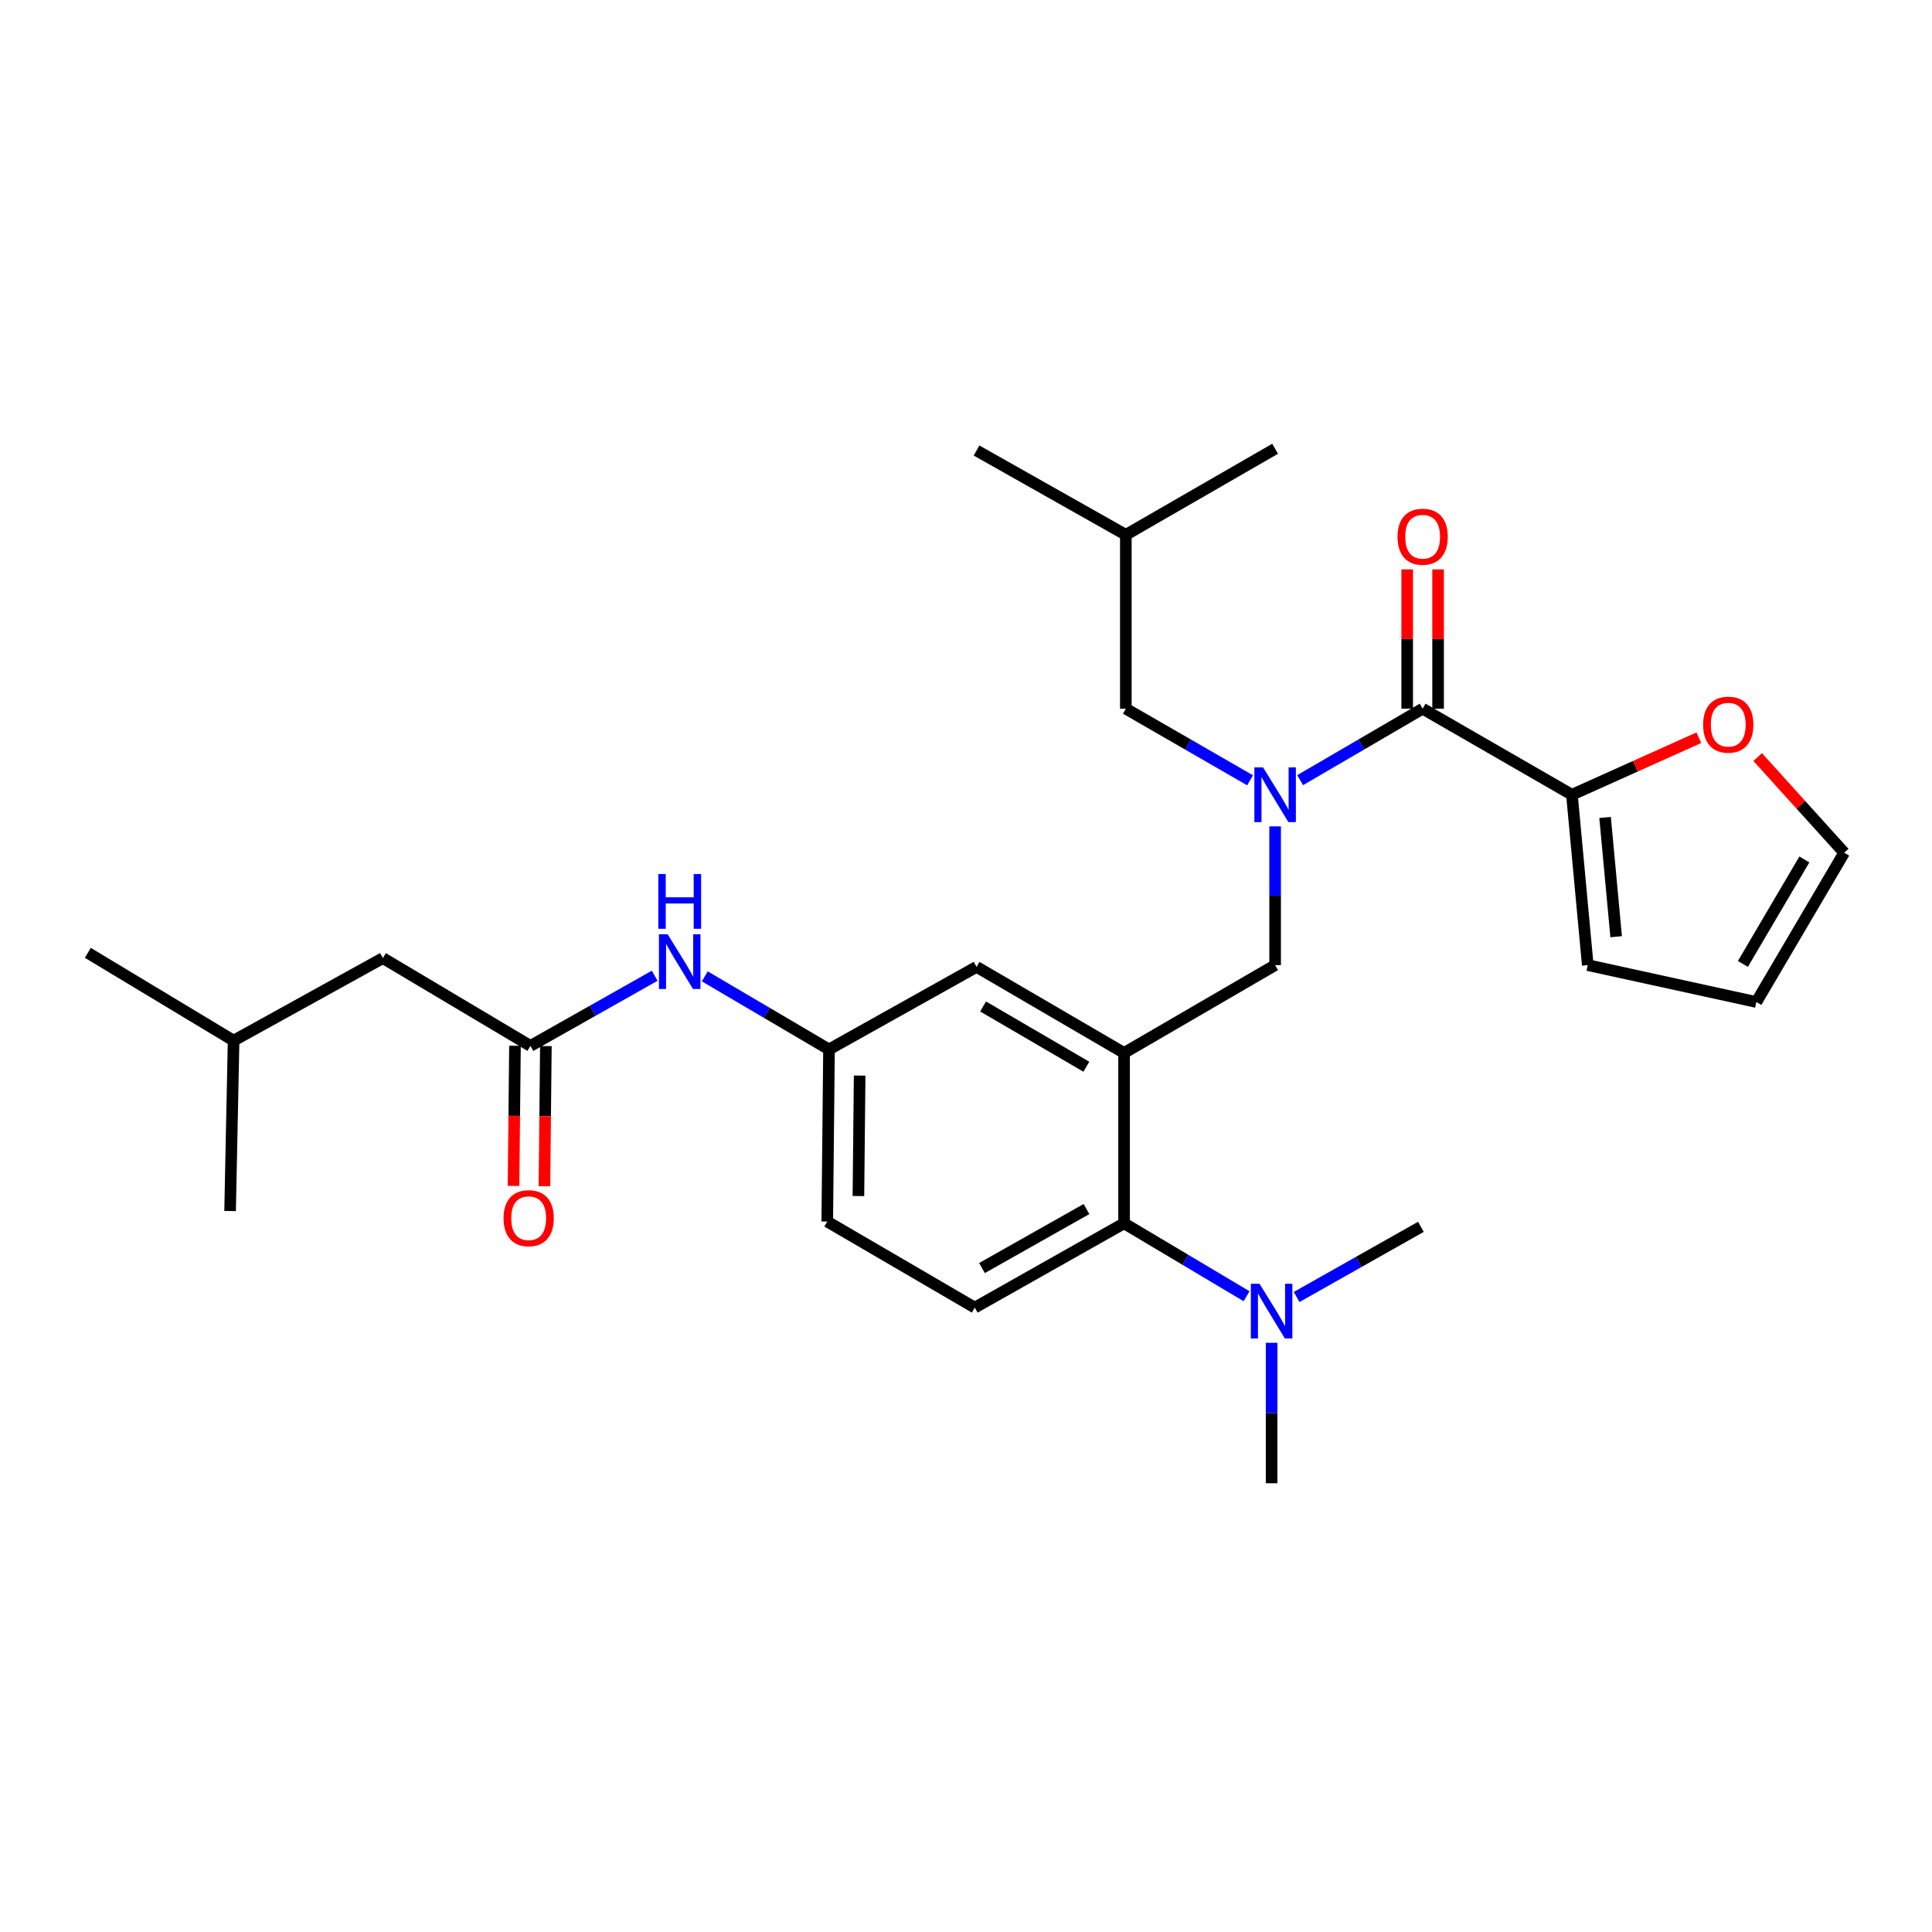 <?xml version='1.0' encoding='iso-8859-1'?>
<svg version='1.1' baseProfile='full'
              xmlns='http://www.w3.org/2000/svg'
                      xmlns:rdkit='http://www.rdkit.org/xml'
                      xmlns:xlink='http://www.w3.org/1999/xlink'
                  xml:space='preserve'
width='1000px' height='1000px' viewBox='0 0 1000 1000'>
<!-- END OF HEADER -->
<rect style='opacity:1.0;fill:#FFFFFF;stroke:none' width='1000' height='1000' x='0' y='0'> </rect>
<path class='bond-0' d='M 338.859,505.043 L 306.702,523.201' style='fill:none;fill-rule:evenodd;stroke:#0000FF;stroke-width:6px;stroke-linecap:butt;stroke-linejoin:miter;stroke-opacity:1' />
<path class='bond-0' d='M 306.702,523.201 L 274.545,541.36' style='fill:none;fill-rule:evenodd;stroke:#000000;stroke-width:6px;stroke-linecap:butt;stroke-linejoin:miter;stroke-opacity:1' />
<path class='bond-1' d='M 364.799,505.361 L 396.945,524.272' style='fill:none;fill-rule:evenodd;stroke:#0000FF;stroke-width:6px;stroke-linecap:butt;stroke-linejoin:miter;stroke-opacity:1' />
<path class='bond-1' d='M 396.945,524.272 L 429.09,543.182' style='fill:none;fill-rule:evenodd;stroke:#000000;stroke-width:6px;stroke-linecap:butt;stroke-linejoin:miter;stroke-opacity:1' />
<path class='bond-2' d='M 198.187,495.912 L 120.914,538.632' style='fill:none;fill-rule:evenodd;stroke:#000000;stroke-width:6px;stroke-linecap:butt;stroke-linejoin:miter;stroke-opacity:1' />
<path class='bond-3' d='M 198.187,495.912 L 274.545,541.36' style='fill:none;fill-rule:evenodd;stroke:#000000;stroke-width:6px;stroke-linecap:butt;stroke-linejoin:miter;stroke-opacity:1' />
<path class='bond-4' d='M 266.547,541.279 L 266.178,577.551' style='fill:none;fill-rule:evenodd;stroke:#000000;stroke-width:6px;stroke-linecap:butt;stroke-linejoin:miter;stroke-opacity:1' />
<path class='bond-4' d='M 266.178,577.551 L 265.809,613.824' style='fill:none;fill-rule:evenodd;stroke:#FF0000;stroke-width:6px;stroke-linecap:butt;stroke-linejoin:miter;stroke-opacity:1' />
<path class='bond-4' d='M 282.543,541.442 L 282.174,577.714' style='fill:none;fill-rule:evenodd;stroke:#000000;stroke-width:6px;stroke-linecap:butt;stroke-linejoin:miter;stroke-opacity:1' />
<path class='bond-4' d='M 282.174,577.714 L 281.804,613.987' style='fill:none;fill-rule:evenodd;stroke:#FF0000;stroke-width:6px;stroke-linecap:butt;stroke-linejoin:miter;stroke-opacity:1' />
<path class='bond-5' d='M 120.914,538.632 L 45.455,493.184' style='fill:none;fill-rule:evenodd;stroke:#000000;stroke-width:6px;stroke-linecap:butt;stroke-linejoin:miter;stroke-opacity:1' />
<path class='bond-6' d='M 120.914,538.632 L 119.093,626.818' style='fill:none;fill-rule:evenodd;stroke:#000000;stroke-width:6px;stroke-linecap:butt;stroke-linejoin:miter;stroke-opacity:1' />
<path class='bond-7' d='M 813.633,411.361 L 846.478,396.601' style='fill:none;fill-rule:evenodd;stroke:#000000;stroke-width:6px;stroke-linecap:butt;stroke-linejoin:miter;stroke-opacity:1' />
<path class='bond-7' d='M 846.478,396.601 L 879.323,381.842' style='fill:none;fill-rule:evenodd;stroke:#FF0000;stroke-width:6px;stroke-linecap:butt;stroke-linejoin:miter;stroke-opacity:1' />
<path class='bond-8' d='M 813.633,411.361 L 821.818,499.547' style='fill:none;fill-rule:evenodd;stroke:#000000;stroke-width:6px;stroke-linecap:butt;stroke-linejoin:miter;stroke-opacity:1' />
<path class='bond-8' d='M 830.788,423.11 L 836.518,484.84' style='fill:none;fill-rule:evenodd;stroke:#000000;stroke-width:6px;stroke-linecap:butt;stroke-linejoin:miter;stroke-opacity:1' />
<path class='bond-9' d='M 813.633,411.361 L 736.36,366.819' style='fill:none;fill-rule:evenodd;stroke:#000000;stroke-width:6px;stroke-linecap:butt;stroke-linejoin:miter;stroke-opacity:1' />
<path class='bond-10' d='M 660.002,427.725 L 660.002,463.636' style='fill:none;fill-rule:evenodd;stroke:#0000FF;stroke-width:6px;stroke-linecap:butt;stroke-linejoin:miter;stroke-opacity:1' />
<path class='bond-10' d='M 660.002,463.636 L 660.002,499.547' style='fill:none;fill-rule:evenodd;stroke:#000000;stroke-width:6px;stroke-linecap:butt;stroke-linejoin:miter;stroke-opacity:1' />
<path class='bond-11' d='M 672.952,403.807 L 704.656,385.313' style='fill:none;fill-rule:evenodd;stroke:#0000FF;stroke-width:6px;stroke-linecap:butt;stroke-linejoin:miter;stroke-opacity:1' />
<path class='bond-11' d='M 704.656,385.313 L 736.36,366.819' style='fill:none;fill-rule:evenodd;stroke:#000000;stroke-width:6px;stroke-linecap:butt;stroke-linejoin:miter;stroke-opacity:1' />
<path class='bond-12' d='M 647.032,403.885 L 614.881,385.352' style='fill:none;fill-rule:evenodd;stroke:#0000FF;stroke-width:6px;stroke-linecap:butt;stroke-linejoin:miter;stroke-opacity:1' />
<path class='bond-12' d='M 614.881,385.352 L 582.729,366.819' style='fill:none;fill-rule:evenodd;stroke:#000000;stroke-width:6px;stroke-linecap:butt;stroke-linejoin:miter;stroke-opacity:1' />
<path class='bond-13' d='M 744.358,366.819 L 744.358,330.766' style='fill:none;fill-rule:evenodd;stroke:#000000;stroke-width:6px;stroke-linecap:butt;stroke-linejoin:miter;stroke-opacity:1' />
<path class='bond-13' d='M 744.358,330.766 L 744.358,294.714' style='fill:none;fill-rule:evenodd;stroke:#FF0000;stroke-width:6px;stroke-linecap:butt;stroke-linejoin:miter;stroke-opacity:1' />
<path class='bond-13' d='M 728.361,366.819 L 728.361,330.766' style='fill:none;fill-rule:evenodd;stroke:#000000;stroke-width:6px;stroke-linecap:butt;stroke-linejoin:miter;stroke-opacity:1' />
<path class='bond-13' d='M 728.361,330.766 L 728.361,294.714' style='fill:none;fill-rule:evenodd;stroke:#FF0000;stroke-width:6px;stroke-linecap:butt;stroke-linejoin:miter;stroke-opacity:1' />
<path class='bond-14' d='M 909.777,391.854 L 932.161,416.609' style='fill:none;fill-rule:evenodd;stroke:#FF0000;stroke-width:6px;stroke-linecap:butt;stroke-linejoin:miter;stroke-opacity:1' />
<path class='bond-14' d='M 932.161,416.609 L 954.545,441.363' style='fill:none;fill-rule:evenodd;stroke:#000000;stroke-width:6px;stroke-linecap:butt;stroke-linejoin:miter;stroke-opacity:1' />
<path class='bond-15' d='M 821.818,499.547 L 909.088,518.636' style='fill:none;fill-rule:evenodd;stroke:#000000;stroke-width:6px;stroke-linecap:butt;stroke-linejoin:miter;stroke-opacity:1' />
<path class='bond-16' d='M 582.729,366.819 L 582.729,276.82' style='fill:none;fill-rule:evenodd;stroke:#000000;stroke-width:6px;stroke-linecap:butt;stroke-linejoin:miter;stroke-opacity:1' />
<path class='bond-17' d='M 660.002,499.547 L 581.814,545.004' style='fill:none;fill-rule:evenodd;stroke:#000000;stroke-width:6px;stroke-linecap:butt;stroke-linejoin:miter;stroke-opacity:1' />
<path class='bond-18' d='M 582.729,276.82 L 660.002,232.278' style='fill:none;fill-rule:evenodd;stroke:#000000;stroke-width:6px;stroke-linecap:butt;stroke-linejoin:miter;stroke-opacity:1' />
<path class='bond-19' d='M 582.729,276.82 L 505.457,233.184' style='fill:none;fill-rule:evenodd;stroke:#000000;stroke-width:6px;stroke-linecap:butt;stroke-linejoin:miter;stroke-opacity:1' />
<path class='bond-20' d='M 658.18,767.722 L 658.18,731.374' style='fill:none;fill-rule:evenodd;stroke:#000000;stroke-width:6px;stroke-linecap:butt;stroke-linejoin:miter;stroke-opacity:1' />
<path class='bond-20' d='M 658.18,731.374 L 658.18,695.025' style='fill:none;fill-rule:evenodd;stroke:#0000FF;stroke-width:6px;stroke-linecap:butt;stroke-linejoin:miter;stroke-opacity:1' />
<path class='bond-21' d='M 671.139,671.321 L 703.296,653.162' style='fill:none;fill-rule:evenodd;stroke:#0000FF;stroke-width:6px;stroke-linecap:butt;stroke-linejoin:miter;stroke-opacity:1' />
<path class='bond-21' d='M 703.296,653.162 L 735.453,635.003' style='fill:none;fill-rule:evenodd;stroke:#000000;stroke-width:6px;stroke-linecap:butt;stroke-linejoin:miter;stroke-opacity:1' />
<path class='bond-22' d='M 645.219,670.923 L 613.516,652.052' style='fill:none;fill-rule:evenodd;stroke:#0000FF;stroke-width:6px;stroke-linecap:butt;stroke-linejoin:miter;stroke-opacity:1' />
<path class='bond-22' d='M 613.516,652.052 L 581.814,633.181' style='fill:none;fill-rule:evenodd;stroke:#000000;stroke-width:6px;stroke-linecap:butt;stroke-linejoin:miter;stroke-opacity:1' />
<path class='bond-23' d='M 429.09,543.182 L 428.184,632.275' style='fill:none;fill-rule:evenodd;stroke:#000000;stroke-width:6px;stroke-linecap:butt;stroke-linejoin:miter;stroke-opacity:1' />
<path class='bond-23' d='M 444.95,556.709 L 444.316,619.074' style='fill:none;fill-rule:evenodd;stroke:#000000;stroke-width:6px;stroke-linecap:butt;stroke-linejoin:miter;stroke-opacity:1' />
<path class='bond-24' d='M 429.09,543.182 L 505.457,500.453' style='fill:none;fill-rule:evenodd;stroke:#000000;stroke-width:6px;stroke-linecap:butt;stroke-linejoin:miter;stroke-opacity:1' />
<path class='bond-25' d='M 428.184,632.275 L 504.541,676.817' style='fill:none;fill-rule:evenodd;stroke:#000000;stroke-width:6px;stroke-linecap:butt;stroke-linejoin:miter;stroke-opacity:1' />
<path class='bond-26' d='M 504.541,676.817 L 581.814,633.181' style='fill:none;fill-rule:evenodd;stroke:#000000;stroke-width:6px;stroke-linecap:butt;stroke-linejoin:miter;stroke-opacity:1' />
<path class='bond-26' d='M 508.266,656.342 L 562.357,625.797' style='fill:none;fill-rule:evenodd;stroke:#000000;stroke-width:6px;stroke-linecap:butt;stroke-linejoin:miter;stroke-opacity:1' />
<path class='bond-27' d='M 581.814,633.181 L 581.814,545.004' style='fill:none;fill-rule:evenodd;stroke:#000000;stroke-width:6px;stroke-linecap:butt;stroke-linejoin:miter;stroke-opacity:1' />
<path class='bond-28' d='M 581.814,545.004 L 505.457,500.453' style='fill:none;fill-rule:evenodd;stroke:#000000;stroke-width:6px;stroke-linecap:butt;stroke-linejoin:miter;stroke-opacity:1' />
<path class='bond-28' d='M 562.299,552.138 L 508.849,520.953' style='fill:none;fill-rule:evenodd;stroke:#000000;stroke-width:6px;stroke-linecap:butt;stroke-linejoin:miter;stroke-opacity:1' />
<path class='bond-29' d='M 954.545,441.363 L 909.088,518.636' style='fill:none;fill-rule:evenodd;stroke:#000000;stroke-width:6px;stroke-linecap:butt;stroke-linejoin:miter;stroke-opacity:1' />
<path class='bond-29' d='M 933.939,444.843 L 902.119,498.934' style='fill:none;fill-rule:evenodd;stroke:#000000;stroke-width:6px;stroke-linecap:butt;stroke-linejoin:miter;stroke-opacity:1' />
<path  class='atom-0' d='M 345.557 483.565
L 354.837 498.565
Q 355.757 500.045, 357.237 502.725
Q 358.717 505.405, 358.797 505.565
L 358.797 483.565
L 362.557 483.565
L 362.557 511.885
L 358.677 511.885
L 348.717 495.485
Q 347.557 493.565, 346.317 491.365
Q 345.117 489.165, 344.757 488.485
L 344.757 511.885
L 341.077 511.885
L 341.077 483.565
L 345.557 483.565
' fill='#0000FF'/>
<path  class='atom-0' d='M 340.737 452.413
L 344.577 452.413
L 344.577 464.453
L 359.057 464.453
L 359.057 452.413
L 362.897 452.413
L 362.897 480.733
L 359.057 480.733
L 359.057 467.653
L 344.577 467.653
L 344.577 480.733
L 340.737 480.733
L 340.737 452.413
' fill='#0000FF'/>
<path  class='atom-3' d='M 260.638 630.533
Q 260.638 623.733, 263.998 619.933
Q 267.358 616.133, 273.638 616.133
Q 279.918 616.133, 283.278 619.933
Q 286.638 623.733, 286.638 630.533
Q 286.638 637.413, 283.238 641.333
Q 279.838 645.213, 273.638 645.213
Q 267.398 645.213, 263.998 641.333
Q 260.638 637.453, 260.638 630.533
M 273.638 642.013
Q 277.958 642.013, 280.278 639.133
Q 282.638 636.213, 282.638 630.533
Q 282.638 624.973, 280.278 622.173
Q 277.958 619.333, 273.638 619.333
Q 269.318 619.333, 266.958 622.133
Q 264.638 624.933, 264.638 630.533
Q 264.638 636.253, 266.958 639.133
Q 269.318 642.013, 273.638 642.013
' fill='#FF0000'/>
<path  class='atom-6' d='M 653.742 397.201
L 663.022 412.201
Q 663.942 413.681, 665.422 416.361
Q 666.902 419.041, 666.982 419.201
L 666.982 397.201
L 670.742 397.201
L 670.742 425.521
L 666.862 425.521
L 656.902 409.121
Q 655.742 407.201, 654.502 405.001
Q 653.302 402.801, 652.942 402.121
L 652.942 425.521
L 649.262 425.521
L 649.262 397.201
L 653.742 397.201
' fill='#0000FF'/>
<path  class='atom-8' d='M 723.36 277.806
Q 723.36 271.006, 726.72 267.206
Q 730.08 263.406, 736.36 263.406
Q 742.64 263.406, 746 267.206
Q 749.36 271.006, 749.36 277.806
Q 749.36 284.686, 745.96 288.606
Q 742.56 292.486, 736.36 292.486
Q 730.12 292.486, 726.72 288.606
Q 723.36 284.726, 723.36 277.806
M 736.36 289.286
Q 740.68 289.286, 743 286.406
Q 745.36 283.486, 745.36 277.806
Q 745.36 272.246, 743 269.446
Q 740.68 266.606, 736.36 266.606
Q 732.04 266.606, 729.68 269.406
Q 727.36 272.206, 727.36 277.806
Q 727.36 283.526, 729.68 286.406
Q 732.04 289.286, 736.36 289.286
' fill='#FF0000'/>
<path  class='atom-9' d='M 881.54 375.084
Q 881.54 368.284, 884.9 364.484
Q 888.26 360.684, 894.54 360.684
Q 900.82 360.684, 904.18 364.484
Q 907.54 368.284, 907.54 375.084
Q 907.54 381.964, 904.14 385.884
Q 900.74 389.764, 894.54 389.764
Q 888.3 389.764, 884.9 385.884
Q 881.54 382.004, 881.54 375.084
M 894.54 386.564
Q 898.86 386.564, 901.18 383.684
Q 903.54 380.764, 903.54 375.084
Q 903.54 369.524, 901.18 366.724
Q 898.86 363.884, 894.54 363.884
Q 890.22 363.884, 887.86 366.684
Q 885.54 369.484, 885.54 375.084
Q 885.54 380.804, 887.86 383.684
Q 890.22 386.564, 894.54 386.564
' fill='#FF0000'/>
<path  class='atom-15' d='M 651.92 664.478
L 661.2 679.478
Q 662.12 680.958, 663.6 683.638
Q 665.08 686.318, 665.16 686.478
L 665.16 664.478
L 668.92 664.478
L 668.92 692.798
L 665.04 692.798
L 655.08 676.398
Q 653.92 674.478, 652.68 672.278
Q 651.48 670.078, 651.12 669.398
L 651.12 692.798
L 647.44 692.798
L 647.44 664.478
L 651.92 664.478
' fill='#0000FF'/>
</svg>
